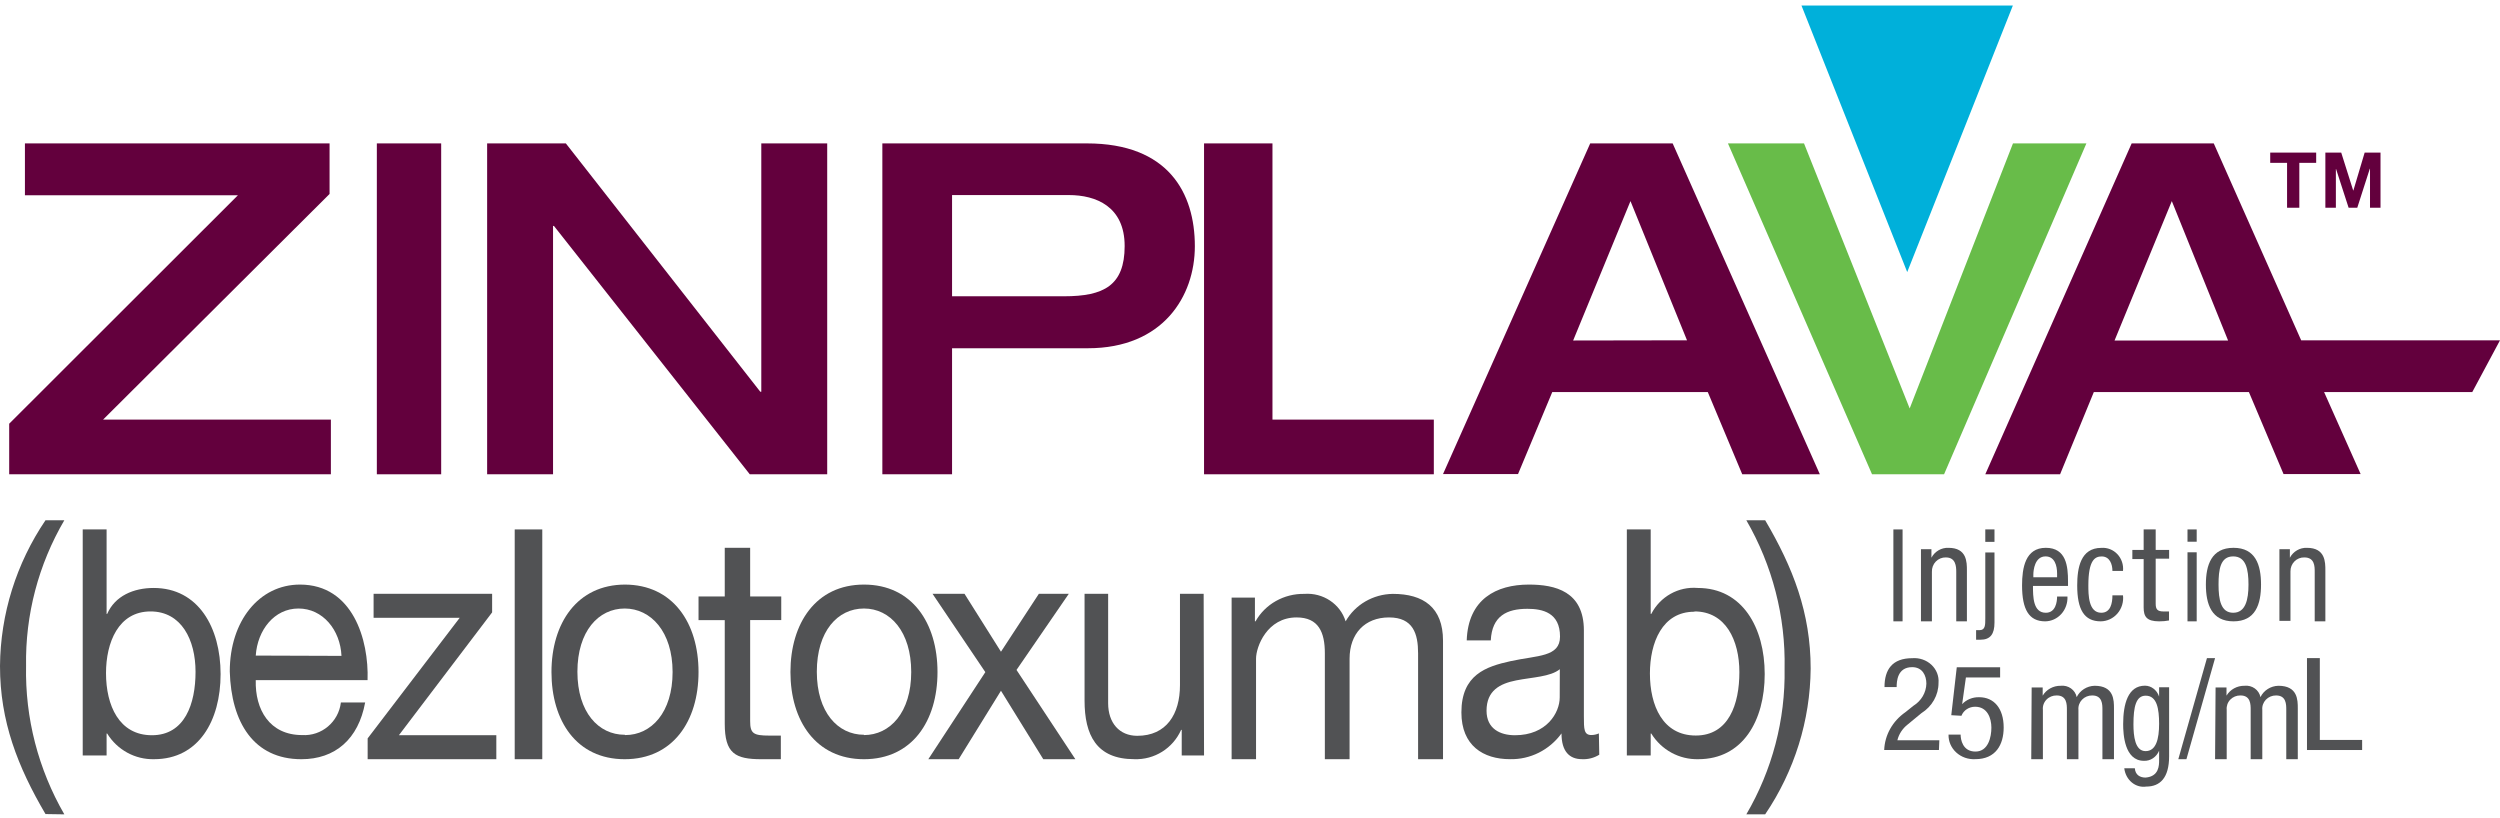 <?xml version="1.0" encoding="UTF-8"?> <svg xmlns="http://www.w3.org/2000/svg" xmlns:xlink="http://www.w3.org/1999/xlink" width="272px" height="89px" viewBox="0 0 272 89" version="1.1"><title>Logo@1.5x</title><g id="🖥-Branded-Desktop-Layouts" stroke="none" stroke-width="1" fill="none" fill-rule="evenodd"><g id="6-VIVID360_Desktop_Homepage-HCP-Site" transform="translate(-476, -308)" fill-rule="nonzero"><g id="color" transform="translate(476, 308.602)"><polygon id="Path" fill="#63003D" points="1 45.499 25.884 20.643 2.712 20.643 2.712 15 35.857 15 35.857 20.501 11.215 45.051 36 45.051 36 51 1 51"></polygon><rect id="Rectangle" fill="#63003D" x="41" y="15" width="7" height="36"></rect><polygon id="Path" fill="#63003D" points="53 15 61.564 15 82.721 42.022 82.829 42.022 82.829 15 90 15 90 51 81.576 51 60.268 23.978 60.171 23.978 60.171 51 53 51"></polygon><path d="M96,15 L118.257,15 C127.114,15 130,20.391 130,26.187 C130,31.655 126.51,37.287 118.367,37.287 L103.584,37.287 L103.584,51 L96,51 L96,15 Z M103.584,31.633 L115.777,31.633 C120.079,31.633 122.362,30.474 122.362,26.165 C122.362,21.857 119.234,20.621 116.292,20.621 L103.584,20.621 L103.584,31.633 Z" id="Shape" fill="#63003D"></path><polygon id="Path" fill="#63003D" points="131 15 138.444 15 138.444 45.051 156 45.051 156 51 131 51"></polygon><path d="M173.015,15 L181.985,15 L198,51 L189.555,51 L185.808,42.055 L168.886,42.055 L165.161,50.978 L157,50.978 L173.015,15 Z M183.547,36.423 L177.396,21.277 L171.158,36.445 L183.547,36.423 Z" id="Shape" fill="#63003D"></path><polygon id="Path" fill="#68BC49" points="188 15 196.277 15 207.773 43.837 219.012 15 227 15 211.515 51 203.677 51"></polygon><polygon id="Path" fill="#00B0DA" points="196 0 219 0 207.505 29"></polygon><path d="M272,36.423 L250.367,36.423 L240.857,15 L231.925,15 L216,51 L224.137,51 L227.808,42.055 L244.681,42.055 L248.45,50.978 L256.837,50.978 L252.861,42.055 L268.983,42.055 L272,36.423 Z M236.293,21.277 L242.415,36.445 L230.063,36.445 L236.293,21.277 Z" id="Shape" fill="#63003D"></path><polygon id="Path" fill="#63003D" points="248.833 17.116 247 17.116 247 16 252 16 252 17.116 250.167 17.116 250.167 22 248.833 22"></polygon><polygon id="Path" fill="#63003D" points="253 16 254.725 16 256.026 20.121 256.048 20.121 257.275 16 259 16 259 22 257.857 22 257.857 17.753 257.836 17.753 256.471 22 255.529 22 254.164 17.787 254.143 17.787 254.143 22 253 22"></polygon><path d="M4.951,87.968 C1.917,82.801 0,77.882 0,71.855 C0.048,66.209 1.769,60.7 4.951,56 L7,56 C4.18,60.818 2.742,66.297 2.837,71.855 C2.721,77.506 4.159,83.084 7,88 L4.951,87.968 Z" id="Path" fill="#515254"></path><path d="M9,57 L11.598,57 L11.598,66.191 L11.661,66.191 C12.513,64.23 14.536,63.368 16.718,63.368 C21.583,63.368 24,67.678 24,72.742 C24,77.807 21.615,81.998 16.771,81.998 C14.7,82.049 12.757,80.987 11.661,79.208 L11.598,79.208 L11.598,81.589 L9,81.589 L9,57 Z M16.378,65.922 C12.886,65.922 11.534,69.294 11.534,72.635 C11.534,76.147 12.95,79.391 16.527,79.391 C20.104,79.391 21.275,75.975 21.275,72.495 C21.275,69.014 19.742,65.922 16.378,65.922" id="Shape" fill="#515254"></path><path d="M39.729,75.824 C38.998,79.824 36.456,82 32.79,82 C27.608,82 25.153,78 25,72.451 C25,66.956 28.208,63 32.637,63 C38.387,63 40.144,69.011 39.991,73.396 L27.826,73.396 C27.739,76.593 29.321,79.374 32.877,79.374 C34.992,79.499 36.838,77.943 37.089,75.824 L39.729,75.824 Z M37.154,70.758 C37.023,67.923 35.114,65.604 32.474,65.604 C29.833,65.604 28.011,67.956 27.826,70.725 L37.154,70.758 Z" id="Shape" fill="#515254"></path><polygon id="Path" fill="#515254" points="40 79.735 50.018 66.613 40.647 66.613 40.647 64 53.543 64 53.543 66.025 43.402 79.387 54 79.387 54 82 40 82"></polygon><rect id="Rectangle" fill="#515254" x="56" y="57" width="3" height="25"></rect><path d="M67.967,63 C73.211,63 76,67.176 76,72.516 C76,77.857 73.211,82 67.967,82 C62.722,82 60,77.824 60,72.516 C60,67.209 62.789,63 68.022,63 M68.022,79.374 C70.867,79.374 73.178,76.912 73.178,72.516 C73.178,68.121 70.811,65.604 67.967,65.604 C65.122,65.604 62.822,68.066 62.822,72.484 C62.822,76.901 65.122,79.341 67.967,79.341" id="Shape" fill="#515254"></path><path d="M81.617,64.29 L85,64.29 L85,66.859 L81.617,66.859 L81.617,77.856 C81.617,79.195 81.966,79.43 83.692,79.43 L84.955,79.43 L84.955,82 L82.846,82 C79.992,82 78.853,81.379 78.853,78.135 L78.853,66.87 L76,66.87 L76,64.29 L78.853,64.29 L78.853,59 L81.617,59 L81.617,64.29 Z" id="Path" fill="#515254"></path><path d="M94,63 C99.23,63 102,67.176 102,72.516 C102,77.857 99.23,82 94,82 C88.77,82 86,77.824 86,72.516 C86,67.209 88.77,63 94,63 M94,79.374 C96.837,79.374 99.141,76.912 99.141,72.516 C99.141,68.121 96.859,65.604 94,65.604 C91.141,65.604 88.87,68.066 88.87,72.484 C88.87,76.901 91.163,79.341 94,79.341" id="Shape" fill="#515254"></path><polygon id="Path" fill="#515254" points="107.204 72.526 101.456 64 104.936 64 108.905 70.305 113.031 64 116.288 64 110.596 72.287 117 82 113.509 82 108.905 74.552 104.302 82 101 82"></polygon><path d="M131,81.592 L128.571,81.592 L128.571,78.805 L128.508,78.805 C127.613,80.817 125.594,82.08 123.407,81.996 C119.278,81.996 118,79.348 118,75.614 L118,64 L120.566,64 L120.566,75.912 C120.566,78.039 121.781,79.454 123.734,79.454 C126.903,79.454 128.381,77.104 128.381,73.945 L128.381,64 L130.958,64 L131,81.592 Z" id="Path" fill="#515254"></path><path d="M134,64.416 L136.536,64.416 L136.536,67 L136.602,67 C137.652,65.127 139.698,63.975 141.906,64.012 C143.948,63.861 145.823,65.106 146.404,67 C147.432,65.182 149.396,64.04 151.542,64.012 C154.85,64.012 157,65.469 157,69.105 L157,82 L154.288,82 L154.288,70.476 C154.288,68.35 153.747,66.574 151.123,66.574 C148.499,66.574 146.834,68.339 146.834,71.061 L146.834,82 L144.144,82 L144.144,70.476 C144.144,68.201 143.471,66.574 141.068,66.574 C137.859,66.574 136.657,69.764 136.657,71.061 L136.657,82 L134,82 L134,64.416 Z" id="Path" fill="#515254"></path><path d="M174,81.512 C173.435,81.861 172.781,82.03 172.122,81.996 C170.76,81.996 169.891,81.161 169.891,79.194 C168.575,81.005 166.483,82.05 164.279,81.996 C161.382,81.996 159,80.524 159,76.909 C159,72.8 161.682,71.921 164.365,71.328 C167.273,70.691 169.73,70.899 169.73,68.658 C169.73,66.054 167.841,65.637 166.178,65.637 C163.957,65.637 162.326,66.406 162.197,69.076 L159.579,69.076 C159.73,64.582 162.798,63 166.339,63 C169.204,63 172.326,63.736 172.326,67.988 L172.326,77.326 C172.326,78.733 172.326,79.37 173.152,79.37 C173.429,79.365 173.702,79.305 173.957,79.194 L174,81.512 Z M169.708,72.207 C168.689,73.042 166.715,73.075 164.955,73.426 C163.195,73.778 161.736,74.525 161.736,76.722 C161.736,78.689 163.217,79.392 164.826,79.392 C168.281,79.392 169.697,76.931 169.697,75.283 L169.708,72.207 Z" id="Shape" fill="#515254"></path><path d="M177,57 L179.596,57 L179.596,66.191 L179.66,66.191 C180.627,64.303 182.62,63.19 184.713,63.368 C189.574,63.368 192,67.678 192,72.742 C192,77.807 189.606,81.998 184.777,81.998 C182.704,82.05 180.758,80.989 179.66,79.207 L179.596,79.207 L179.596,81.589 L177,81.589 L177,57 Z M184.34,65.954 C180.851,65.954 179.511,69.327 179.511,72.667 C179.511,76.18 180.915,79.423 184.5,79.423 C188.085,79.423 189.245,76.007 189.245,72.527 C189.245,69.047 187.745,65.922 184.372,65.922" id="Shape" fill="#515254"></path><path d="M190,88 C192.82,83.18 194.259,77.699 194.163,72.14 C194.281,66.49 192.843,60.913 190,56 L192.049,56 C195.083,61.154 197,66.071 197,72.14 C196.954,77.787 195.233,83.298 192.049,88 L190,88 Z" id="Path" fill="#515254"></path><rect id="Rectangle" fill="#515254" x="206" y="57" width="1" height="10"></rect><path d="M209,59.153 L210.139,59.153 L210.139,60.078 L210.139,60.078 C210.506,59.387 211.226,58.969 211.996,59.002 C214,59.002 214,60.552 214,61.467 L214,67 L212.84,67 L212.84,61.618 C212.84,61.026 212.787,60.046 211.711,60.046 C211.301,60.034 210.904,60.196 210.616,60.494 C210.328,60.792 210.174,61.199 210.192,61.618 L210.192,67 L209,67 L209,59.153 Z" id="Path" fill="#515254"></path><path d="M217,67.137 C217,68.376 216.558,69 215.469,69 C215.31,69 215.159,69 215,69 L215,67.959 C215.124,67.969 215.248,67.969 215.372,67.959 C216,67.959 216,67.397 216,66.7 L216,59.508 L217,59.508 L217,67.137 Z M217,58.353 L216,58.353 L216,57 L217,57 L217,58.353 Z" id="Shape" fill="#515254"></path><path d="M221.188,63.147 C221.188,64.302 221.188,66.066 222.585,66.066 C223.663,66.066 223.812,64.869 223.812,64.302 L224.94,64.302 C224.973,65.002 224.732,65.686 224.275,66.195 C223.817,66.704 223.181,66.995 222.515,67 C220.749,67 220,65.709 220,63.094 C220,61.194 220.349,59 222.585,59 C224.82,59 225,61.026 225,62.664 L225,63.147 L221.188,63.147 Z M223.812,62.202 L223.812,61.793 C223.812,60.942 223.553,59.934 222.555,59.934 C221.367,59.934 221.228,61.467 221.228,61.919 L221.228,62.202 L223.812,62.202 Z" id="Shape" fill="#515254"></path><path d="M229.832,61.513 C229.832,60.779 229.536,59.939 228.66,59.939 C227.946,59.939 227.213,60.307 227.213,63.087 C227.213,64.083 227.213,66.066 228.619,66.066 C229.638,66.066 229.832,65.017 229.832,64.167 L230.983,64.167 C231.064,64.883 230.846,65.6 230.384,66.14 C229.921,66.68 229.258,66.993 228.558,67 C226.754,67 226,65.71 226,63.097 C226,61.198 226.357,59.006 228.629,59.006 C229.281,58.959 229.92,59.211 230.374,59.694 C230.828,60.178 231.051,60.844 230.983,61.513 L229.832,61.513 Z" id="Path" fill="#515254"></path><path d="M233.229,57 L234.539,57 L234.539,59.232 L236,59.232 L236,60.179 L234.539,60.179 L234.539,65.074 C234.539,65.684 234.713,65.926 235.409,65.926 C235.602,65.936 235.795,65.936 235.988,65.926 L235.988,66.905 C235.638,66.971 235.28,67.003 234.922,67 C233.554,67 233.229,66.484 233.229,65.484 L233.229,60.221 L232,60.221 L232,59.232 L233.229,59.232 L233.229,57 Z" id="Path" fill="#515254"></path><path d="M238,57 L239,57 L239,58.337 L238,58.337 L238,57 Z M238,59.487 L239,59.487 L239,67 L238,67 L238,59.487 Z" id="Shape" fill="#515254"></path><path d="M243.006,59 C245.403,59 246,60.858 246,63 C246,65.142 245.392,67 243.006,67 C240.62,67 240,65.142 240,63 C240,60.858 240.608,59 243.006,59 M244.635,63 C244.635,61.352 244.371,59.934 242.971,59.934 C241.572,59.934 241.377,61.352 241.377,63 C241.377,64.648 241.629,66.066 242.971,66.066 C244.314,66.066 244.635,64.648 244.635,63" id="Shape" fill="#515254"></path><path d="M248,59.152 L249.139,59.152 L249.139,60.078 L249.139,60.078 C249.507,59.388 250.227,58.971 250.996,59.002 C253,59.002 253,60.552 253,61.467 L253,67 L251.84,67 L251.84,61.617 C251.84,61.025 251.84,60.046 250.711,60.046 C250.311,60.034 249.924,60.189 249.639,60.476 C249.354,60.763 249.197,61.155 249.203,61.564 L249.203,66.946 L248,66.946 L248,59.152 Z" id="Path" fill="#515254"></path><path d="M210.956,81 L205,81 C205.063,79.371 205.909,77.858 207.3,76.89 L208.178,76.188 C209.04,75.652 209.568,74.75 209.589,73.776 C209.589,72.917 209.178,71.984 208.044,71.984 C206.4,71.984 206.356,73.588 206.356,74.154 L205.033,74.154 C205.033,72.246 205.878,71.009 208.056,71.009 C208.829,70.948 209.591,71.211 210.141,71.727 C210.691,72.244 210.972,72.963 210.911,73.693 C210.916,75.019 210.215,76.26 209.044,76.995 L207.544,78.232 C206.986,78.672 206.596,79.272 206.433,79.941 L211,79.941 L210.956,81 Z" id="Path" fill="#515254"></path><path d="M212.896,72 L217.613,72 L217.613,73.109 L213.89,73.109 L213.481,76.009 L213.481,76.009 C213.952,75.51 214.632,75.234 215.337,75.255 C216.928,75.255 218,76.448 218,78.552 C218,80.425 217.127,81.995 214.918,81.995 C214.148,82.039 213.394,81.776 212.84,81.268 C212.285,80.761 211.981,80.056 212.001,79.326 L213.316,79.326 C213.316,79.85 213.526,81.168 214.929,81.168 C216.332,81.168 216.663,79.578 216.663,78.562 C216.663,77.547 216.232,76.291 214.896,76.291 C214.229,76.288 213.632,76.682 213.404,77.275 L212.299,77.212 L212.896,72 Z" id="Path" fill="#515254"></path><path d="M221.044,74.193 L222.244,74.193 L222.244,75.084 L222.244,75.084 C222.647,74.41 223.395,74 224.2,74.01 C225.026,73.917 225.787,74.456 225.944,75.245 C226.3,74.513 227.052,74.035 227.889,74.01 C230,74.01 230,75.568 230,76.48 L230,82 L228.744,82 L228.744,76.631 C228.744,76.04 228.744,75.063 227.633,75.063 C227.212,75.058 226.809,75.226 226.523,75.525 C226.237,75.824 226.096,76.225 226.133,76.631 L226.133,82 L224.878,82 L224.878,76.631 C224.878,76.04 224.878,75.063 223.767,75.063 C223.345,75.055 222.939,75.222 222.652,75.521 C222.366,75.821 222.225,76.225 222.267,76.631 L222.267,82 L221,82 L221.044,74.193 Z" id="Path" fill="#515254"></path><path d="M236,81.68 C236,84.054 234.992,84.977 233.52,84.977 C232.959,85.064 232.39,84.903 231.939,84.529 C231.488,84.155 231.193,83.6 231.121,82.988 L232.27,82.988 C232.321,83.713 232.835,83.999 233.44,83.999 C234.911,83.878 234.911,82.658 234.911,82.109 L234.911,81.076 L234.911,81.076 C234.617,81.775 233.963,82.209 233.258,82.175 C231.131,82.175 231,79.252 231,78.186 C231,75.989 231.524,74 233.379,74 C234.067,74.007 234.679,74.48 234.911,75.187 L234.911,75.187 L234.911,74.176 L236,74.176 L236,81.68 Z M232.119,78.197 C232.119,79.494 232.29,81.12 233.44,81.12 C234.589,81.12 234.911,79.791 234.911,78.153 C234.911,76.516 234.679,75.088 233.45,75.088 C232.391,75.088 232.119,76.307 232.119,78.208" id="Shape" fill="#515254"></path><polygon id="Path" fill="#515254" points="240.117 71 241 71 237.883 82 237 82"></polygon><path d="M241.055,74.193 L242.243,74.193 L242.243,75.084 L242.243,75.084 C242.645,74.41 243.392,74 244.196,74.01 C245.021,73.917 245.781,74.456 245.938,75.245 C246.295,74.509 247.051,74.031 247.891,74.01 C250,74.01 250,75.568 250,76.48 L250,82 L248.746,82 L248.746,76.631 C248.746,76.04 248.746,75.063 247.636,75.063 C247.216,75.058 246.813,75.226 246.527,75.525 C246.242,75.824 246.1,76.225 246.138,76.631 L246.138,82 L244.873,82 L244.873,76.631 C244.873,76.04 244.873,75.063 243.763,75.063 C243.342,75.055 242.937,75.222 242.65,75.521 C242.364,75.821 242.224,76.225 242.265,76.631 L242.265,82 L241,82 L241.055,74.193 Z" id="Path" fill="#515254"></path><polygon id="Path" fill="#515254" points="251 71 252.397 71 252.397 79.903 257 79.903 257 81 251 81"></polygon></g></g></g></svg> 